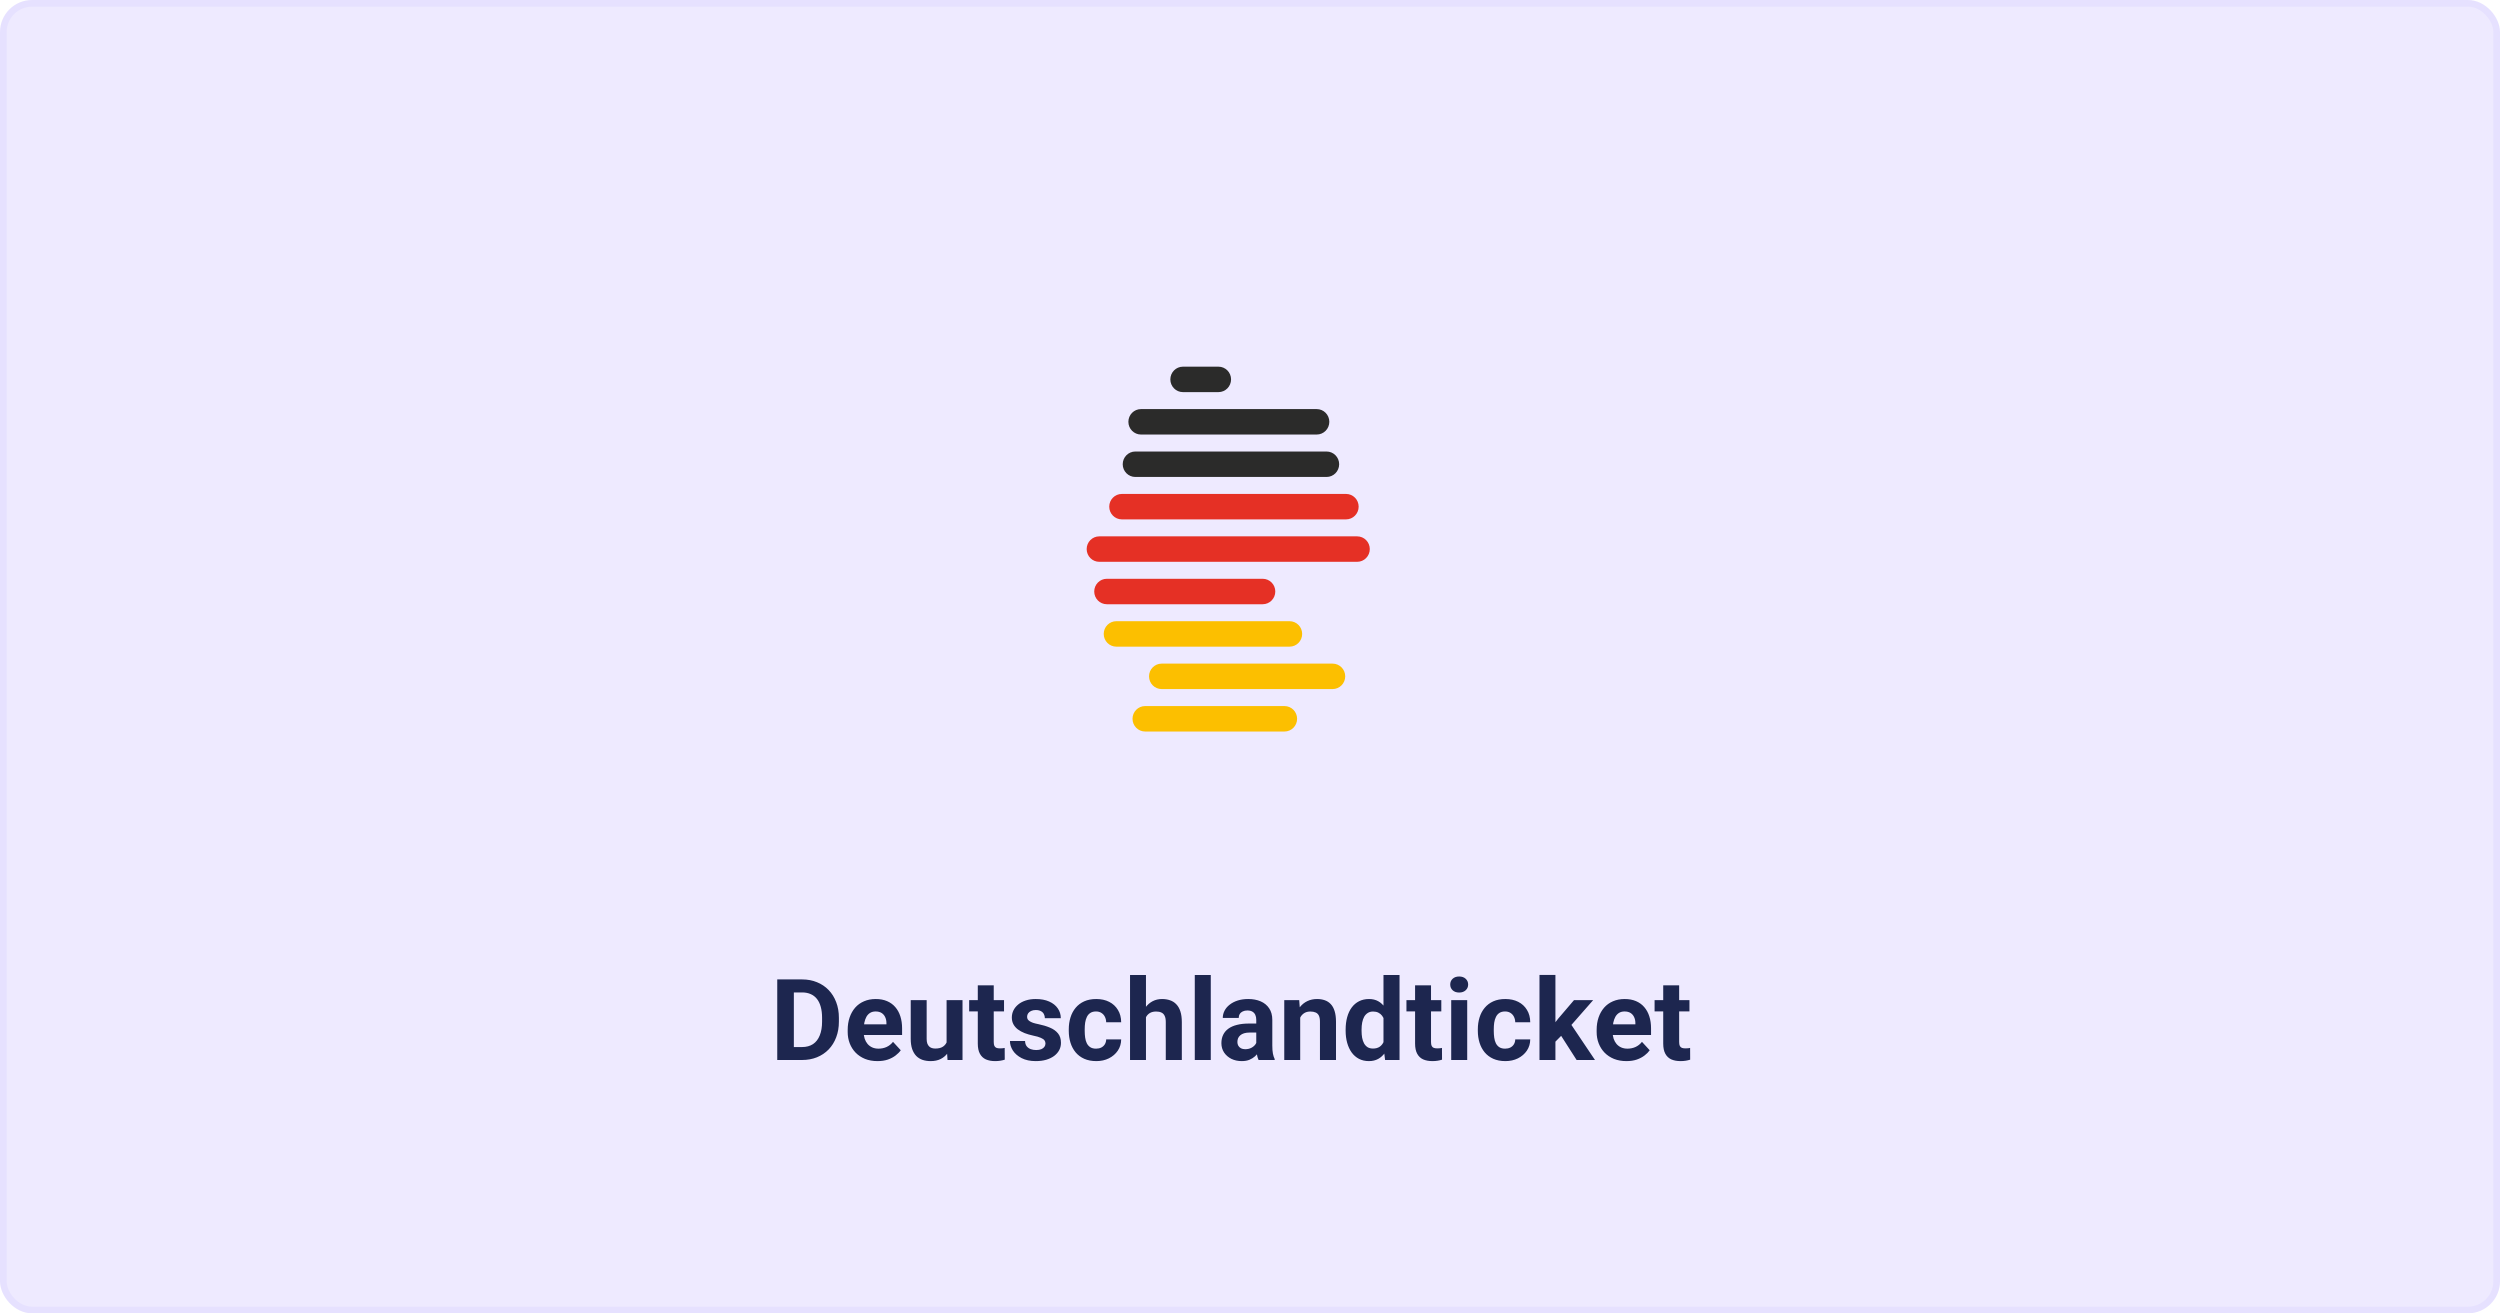 <?xml version="1.0" encoding="utf-8"?>
<svg xmlns="http://www.w3.org/2000/svg" fill="none" height="197" viewBox="0 0 375 197" width="375">
<rect fill="#EEEAFF" height="196" rx="4.307" width="374" x="0.5" y="0.5"/>
<rect height="196" rx="4.307" stroke="#E6E1FF" width="374" x="0.5" y="0.5"/>
<path d="M120.298 159H117.666L117.683 157.058H120.298C120.951 157.058 121.501 156.911 121.95 156.618C122.398 156.319 122.735 155.884 122.962 155.314C123.195 154.744 123.311 154.056 123.311 153.248V152.658C123.311 152.038 123.245 151.493 123.112 151.023C122.984 150.553 122.794 150.157 122.539 149.836C122.284 149.515 121.972 149.274 121.601 149.114C121.23 148.948 120.804 148.865 120.323 148.865H117.617V146.914H120.323C121.131 146.914 121.869 147.052 122.539 147.329C123.214 147.6 123.798 147.99 124.29 148.5C124.783 149.009 125.162 149.617 125.428 150.326C125.699 151.028 125.834 151.812 125.834 152.675V153.248C125.834 154.105 125.699 154.888 125.428 155.597C125.162 156.305 124.783 156.914 124.29 157.423C123.803 157.926 123.22 158.317 122.539 158.593C121.864 158.864 121.117 159 120.298 159ZM119.078 146.914V159H116.587V146.914H119.078ZM131.628 159.166C130.931 159.166 130.306 159.055 129.752 158.834C129.199 158.607 128.729 158.294 128.341 157.896C127.959 157.498 127.666 157.035 127.461 156.51C127.257 155.979 127.154 155.414 127.154 154.816V154.484C127.154 153.804 127.251 153.181 127.445 152.617C127.638 152.052 127.915 151.562 128.275 151.147C128.64 150.732 129.083 150.414 129.603 150.193C130.123 149.966 130.71 149.853 131.363 149.853C131.999 149.853 132.564 149.958 133.056 150.168C133.549 150.378 133.961 150.677 134.293 151.064C134.63 151.452 134.885 151.917 135.057 152.459C135.228 152.996 135.314 153.593 135.314 154.252V155.248H128.175V153.654H132.965V153.472C132.965 153.14 132.904 152.844 132.782 152.583C132.666 152.318 132.489 152.108 132.251 151.953C132.013 151.798 131.709 151.72 131.338 151.72C131.022 151.72 130.751 151.789 130.524 151.928C130.297 152.066 130.112 152.26 129.968 152.509C129.83 152.758 129.725 153.051 129.653 153.389C129.586 153.721 129.553 154.086 129.553 154.484V154.816C129.553 155.176 129.603 155.508 129.703 155.812C129.808 156.117 129.954 156.38 130.142 156.601C130.336 156.822 130.569 156.994 130.84 157.116C131.116 157.237 131.429 157.298 131.778 157.298C132.209 157.298 132.611 157.215 132.981 157.049C133.358 156.878 133.681 156.62 133.953 156.277L135.115 157.539C134.926 157.81 134.669 158.07 134.343 158.319C134.022 158.568 133.634 158.773 133.181 158.934C132.727 159.089 132.209 159.166 131.628 159.166ZM141.988 156.85V150.019H144.378V159H142.129L141.988 156.85ZM142.253 155.007L142.959 154.991C142.959 155.588 142.89 156.145 142.751 156.659C142.613 157.168 142.405 157.611 142.129 157.987C141.852 158.358 141.503 158.649 141.083 158.859C140.662 159.064 140.167 159.166 139.597 159.166C139.16 159.166 138.756 159.105 138.385 158.983C138.02 158.856 137.704 158.66 137.439 158.394C137.179 158.123 136.974 157.777 136.825 157.356C136.681 156.93 136.609 156.418 136.609 155.821V150.019H138.999V155.837C138.999 156.103 139.03 156.327 139.091 156.51C139.157 156.692 139.248 156.842 139.365 156.958C139.481 157.074 139.616 157.157 139.771 157.207C139.932 157.257 140.109 157.282 140.303 157.282C140.795 157.282 141.183 157.182 141.465 156.983C141.752 156.784 141.954 156.513 142.071 156.169C142.192 155.821 142.253 155.433 142.253 155.007ZM150.604 150.019V151.712H145.374V150.019H150.604ZM146.669 147.802H149.06V156.294C149.06 156.554 149.093 156.753 149.16 156.892C149.231 157.03 149.337 157.127 149.475 157.182C149.613 157.232 149.788 157.257 149.998 157.257C150.147 157.257 150.28 157.251 150.396 157.24C150.518 157.224 150.62 157.207 150.703 157.19L150.712 158.95C150.507 159.017 150.286 159.069 150.048 159.108C149.81 159.147 149.547 159.166 149.259 159.166C148.733 159.166 148.274 159.08 147.881 158.909C147.494 158.732 147.195 158.449 146.985 158.062C146.774 157.675 146.669 157.166 146.669 156.535V147.802ZM156.821 156.518C156.821 156.347 156.771 156.192 156.672 156.053C156.572 155.915 156.387 155.788 156.116 155.671C155.85 155.55 155.465 155.439 154.962 155.339C154.508 155.24 154.085 155.115 153.692 154.966C153.304 154.811 152.967 154.625 152.679 154.41C152.397 154.194 152.176 153.939 152.015 153.646C151.855 153.347 151.774 153.007 151.774 152.625C151.774 152.249 151.855 151.895 152.015 151.562C152.181 151.23 152.416 150.937 152.721 150.683C153.03 150.423 153.407 150.221 153.849 150.077C154.298 149.927 154.801 149.853 155.36 149.853C156.141 149.853 156.81 149.977 157.369 150.226C157.933 150.475 158.365 150.818 158.664 151.255C158.968 151.687 159.12 152.18 159.12 152.733H156.73C156.73 152.5 156.68 152.293 156.58 152.11C156.486 151.922 156.337 151.776 156.132 151.67C155.933 151.56 155.673 151.504 155.352 151.504C155.086 151.504 154.857 151.551 154.663 151.646C154.469 151.734 154.32 151.856 154.215 152.011C154.115 152.16 154.065 152.326 154.065 152.509C154.065 152.647 154.093 152.772 154.148 152.882C154.209 152.987 154.306 153.084 154.439 153.173C154.572 153.261 154.743 153.344 154.953 153.422C155.169 153.494 155.435 153.56 155.75 153.621C156.398 153.754 156.976 153.928 157.485 154.144C157.994 154.354 158.398 154.642 158.697 155.007C158.996 155.367 159.145 155.84 159.145 156.427C159.145 156.825 159.057 157.19 158.88 157.522C158.703 157.854 158.448 158.145 158.116 158.394C157.784 158.638 157.386 158.828 156.921 158.967C156.461 159.1 155.944 159.166 155.369 159.166C154.533 159.166 153.825 159.017 153.244 158.718C152.668 158.419 152.231 158.04 151.932 157.581C151.639 157.116 151.492 156.64 151.492 156.153H153.758C153.769 156.479 153.852 156.742 154.007 156.941C154.168 157.141 154.37 157.285 154.613 157.373C154.862 157.462 155.131 157.506 155.418 157.506C155.728 157.506 155.986 157.464 156.19 157.381C156.395 157.293 156.55 157.177 156.655 157.033C156.766 156.883 156.821 156.712 156.821 156.518ZM164.408 157.298C164.701 157.298 164.961 157.243 165.188 157.132C165.415 157.016 165.592 156.856 165.72 156.651C165.852 156.441 165.922 156.194 165.927 155.912H168.177C168.171 156.543 168.002 157.105 167.67 157.597C167.338 158.084 166.893 158.469 166.334 158.751C165.775 159.028 165.15 159.166 164.458 159.166C163.761 159.166 163.152 159.05 162.632 158.817C162.117 158.585 161.688 158.264 161.345 157.854C161.002 157.439 160.745 156.958 160.573 156.41C160.402 155.857 160.316 155.265 160.316 154.634V154.393C160.316 153.757 160.402 153.165 160.573 152.617C160.745 152.063 161.002 151.582 161.345 151.172C161.688 150.757 162.117 150.434 162.632 150.201C163.146 149.969 163.75 149.853 164.441 149.853C165.177 149.853 165.822 149.994 166.375 150.276C166.934 150.558 167.371 150.962 167.687 151.488C168.008 152.008 168.171 152.625 168.177 153.339H165.927C165.922 153.04 165.858 152.769 165.736 152.525C165.62 152.282 165.448 152.088 165.222 151.944C165 151.795 164.726 151.72 164.4 151.72C164.051 151.72 163.766 151.795 163.545 151.944C163.323 152.088 163.152 152.287 163.03 152.542C162.908 152.791 162.823 153.076 162.773 153.397C162.729 153.712 162.706 154.044 162.706 154.393V154.634C162.706 154.982 162.729 155.317 162.773 155.638C162.817 155.959 162.9 156.244 163.022 156.493C163.149 156.742 163.323 156.939 163.545 157.083C163.766 157.226 164.054 157.298 164.408 157.298ZM171.895 146.25V159H169.505V146.25H171.895ZM171.555 154.194H170.899C170.905 153.569 170.988 152.993 171.148 152.467C171.309 151.936 171.538 151.477 171.837 151.089C172.136 150.696 172.493 150.392 172.908 150.176C173.329 149.96 173.794 149.853 174.303 149.853C174.745 149.853 175.147 149.916 175.506 150.043C175.871 150.165 176.184 150.364 176.444 150.641C176.71 150.912 176.915 151.269 177.058 151.712C177.202 152.155 177.274 152.691 177.274 153.322V159H174.867V153.306C174.867 152.907 174.809 152.595 174.693 152.368C174.582 152.135 174.419 151.972 174.203 151.878C173.993 151.778 173.733 151.729 173.423 151.729C173.08 151.729 172.786 151.792 172.543 151.919C172.305 152.047 172.114 152.224 171.97 152.451C171.826 152.672 171.721 152.932 171.655 153.231C171.588 153.53 171.555 153.851 171.555 154.194ZM181.616 146.25V159H179.217V146.25H181.616ZM188.439 156.975V152.974C188.439 152.686 188.392 152.44 188.298 152.235C188.204 152.025 188.057 151.861 187.858 151.745C187.664 151.629 187.412 151.571 187.102 151.571C186.837 151.571 186.607 151.618 186.413 151.712C186.22 151.8 186.07 151.931 185.965 152.102C185.86 152.268 185.808 152.465 185.808 152.691H183.417C183.417 152.31 183.505 151.947 183.683 151.604C183.86 151.261 184.117 150.959 184.454 150.699C184.792 150.434 185.193 150.226 185.658 150.077C186.128 149.927 186.654 149.853 187.235 149.853C187.933 149.853 188.552 149.969 189.095 150.201C189.637 150.434 190.063 150.782 190.373 151.247C190.688 151.712 190.846 152.293 190.846 152.99V156.833C190.846 157.326 190.877 157.73 190.937 158.045C190.998 158.355 191.087 158.626 191.203 158.859V159H188.787C188.671 158.757 188.583 158.452 188.522 158.087C188.467 157.716 188.439 157.345 188.439 156.975ZM188.754 153.53L188.771 154.883H187.434C187.119 154.883 186.845 154.919 186.613 154.991C186.38 155.063 186.189 155.165 186.04 155.298C185.891 155.425 185.78 155.575 185.708 155.746C185.641 155.918 185.608 156.106 185.608 156.311C185.608 156.515 185.655 156.701 185.749 156.867C185.843 157.027 185.979 157.154 186.156 157.249C186.333 157.337 186.541 157.381 186.779 157.381C187.138 157.381 187.451 157.309 187.717 157.166C187.982 157.022 188.187 156.845 188.331 156.634C188.48 156.424 188.558 156.225 188.563 156.037L189.194 157.049C189.106 157.276 188.984 157.511 188.829 157.755C188.68 157.998 188.489 158.228 188.256 158.444C188.024 158.654 187.744 158.828 187.418 158.967C187.091 159.1 186.704 159.166 186.256 159.166C185.686 159.166 185.168 159.053 184.703 158.826C184.244 158.593 183.879 158.275 183.608 157.871C183.342 157.462 183.209 156.997 183.209 156.477C183.209 156.006 183.298 155.588 183.475 155.223C183.652 154.858 183.912 154.551 184.255 154.302C184.604 154.047 185.038 153.856 185.558 153.729C186.079 153.596 186.682 153.53 187.368 153.53H188.754ZM195.03 151.936V159H192.639V150.019H194.88L195.03 151.936ZM194.681 154.194H194.034C194.034 153.53 194.119 152.932 194.291 152.401C194.462 151.864 194.703 151.408 195.013 151.031C195.323 150.649 195.691 150.359 196.117 150.16C196.549 149.955 197.03 149.853 197.561 149.853C197.982 149.853 198.367 149.913 198.715 150.035C199.064 150.157 199.363 150.351 199.612 150.616C199.866 150.882 200.06 151.233 200.193 151.67C200.331 152.108 200.4 152.642 200.4 153.272V159H197.993V153.264C197.993 152.866 197.938 152.556 197.827 152.334C197.716 152.113 197.553 151.958 197.337 151.87C197.127 151.776 196.867 151.729 196.557 151.729C196.236 151.729 195.957 151.792 195.719 151.919C195.486 152.047 195.293 152.224 195.138 152.451C194.988 152.672 194.875 152.932 194.797 153.231C194.72 153.53 194.681 153.851 194.681 154.194ZM207.522 157.041V146.25H209.93V159H207.763L207.522 157.041ZM201.845 154.617V154.443C201.845 153.757 201.922 153.134 202.077 152.575C202.232 152.011 202.459 151.527 202.758 151.123C203.057 150.719 203.425 150.406 203.862 150.185C204.299 149.963 204.797 149.853 205.356 149.853C205.882 149.853 206.341 149.963 206.734 150.185C207.132 150.406 207.47 150.721 207.746 151.131C208.029 151.535 208.256 152.014 208.427 152.567C208.599 153.115 208.723 153.715 208.801 154.368V154.75C208.723 155.375 208.599 155.956 208.427 156.493C208.256 157.03 208.029 157.5 207.746 157.904C207.47 158.303 207.132 158.613 206.734 158.834C206.335 159.055 205.87 159.166 205.339 159.166C204.78 159.166 204.282 159.053 203.845 158.826C203.413 158.599 203.048 158.281 202.749 157.871C202.456 157.462 202.232 156.98 202.077 156.427C201.922 155.873 201.845 155.27 201.845 154.617ZM204.235 154.443V154.617C204.235 154.988 204.263 155.334 204.318 155.655C204.379 155.976 204.476 156.261 204.609 156.51C204.747 156.753 204.924 156.944 205.14 157.083C205.361 157.215 205.63 157.282 205.945 157.282C206.355 157.282 206.692 157.19 206.958 157.008C207.224 156.82 207.426 156.562 207.564 156.236C207.708 155.909 207.791 155.533 207.813 155.107V154.02C207.796 153.671 207.746 153.358 207.663 153.082C207.586 152.799 207.47 152.559 207.315 152.359C207.165 152.16 206.977 152.005 206.75 151.895C206.529 151.784 206.266 151.729 205.962 151.729C205.652 151.729 205.386 151.8 205.165 151.944C204.944 152.083 204.764 152.274 204.625 152.517C204.493 152.761 204.393 153.048 204.327 153.38C204.266 153.707 204.235 154.061 204.235 154.443ZM216.197 150.019V151.712H210.967V150.019H216.197ZM212.262 147.802H214.653V156.294C214.653 156.554 214.686 156.753 214.752 156.892C214.824 157.03 214.929 157.127 215.068 157.182C215.206 157.232 215.38 157.257 215.591 157.257C215.74 157.257 215.873 157.251 215.989 157.24C216.111 157.224 216.213 157.207 216.296 157.19L216.305 158.95C216.1 159.017 215.878 159.069 215.641 159.108C215.403 159.147 215.14 159.166 214.852 159.166C214.326 159.166 213.867 159.08 213.474 158.909C213.087 158.732 212.788 158.449 212.578 158.062C212.367 157.675 212.262 157.166 212.262 156.535V147.802ZM220.081 150.019V159H217.682V150.019H220.081ZM217.533 147.678C217.533 147.329 217.655 147.041 217.898 146.814C218.142 146.588 218.468 146.474 218.878 146.474C219.282 146.474 219.606 146.588 219.849 146.814C220.098 147.041 220.223 147.329 220.223 147.678C220.223 148.026 220.098 148.314 219.849 148.541C219.606 148.768 219.282 148.881 218.878 148.881C218.468 148.881 218.142 148.768 217.898 148.541C217.655 148.314 217.533 148.026 217.533 147.678ZM225.767 157.298C226.061 157.298 226.321 157.243 226.548 157.132C226.775 157.016 226.952 156.856 227.079 156.651C227.212 156.441 227.281 156.194 227.286 155.912H229.536C229.53 156.543 229.362 157.105 229.03 157.597C228.698 158.084 228.252 158.469 227.693 158.751C227.134 159.028 226.509 159.166 225.817 159.166C225.12 159.166 224.511 159.05 223.991 158.817C223.476 158.585 223.048 158.264 222.704 157.854C222.361 157.439 222.104 156.958 221.932 156.41C221.761 155.857 221.675 155.265 221.675 154.634V154.393C221.675 153.757 221.761 153.165 221.932 152.617C222.104 152.063 222.361 151.582 222.704 151.172C223.048 150.757 223.476 150.434 223.991 150.201C224.506 149.969 225.109 149.853 225.801 149.853C226.537 149.853 227.181 149.994 227.735 150.276C228.294 150.558 228.731 150.962 229.046 151.488C229.367 152.008 229.53 152.625 229.536 153.339H227.286C227.281 153.04 227.217 152.769 227.096 152.525C226.979 152.282 226.808 152.088 226.581 151.944C226.36 151.795 226.086 151.72 225.759 151.72C225.411 151.72 225.126 151.795 224.904 151.944C224.683 152.088 224.511 152.287 224.39 152.542C224.268 152.791 224.182 153.076 224.132 153.397C224.088 153.712 224.066 154.044 224.066 154.393V154.634C224.066 154.982 224.088 155.317 224.132 155.638C224.176 155.959 224.259 156.244 224.381 156.493C224.509 156.742 224.683 156.939 224.904 157.083C225.126 157.226 225.413 157.298 225.767 157.298ZM233.313 146.242V159H230.922V146.242H233.313ZM238.974 150.019L235.073 154.468L232.981 156.584L232.109 154.858L233.769 152.75L236.102 150.019H238.974ZM236.492 159L233.836 154.85L235.488 153.405L239.248 159H236.492ZM243.971 159.166C243.274 159.166 242.648 159.055 242.095 158.834C241.542 158.607 241.071 158.294 240.684 157.896C240.302 157.498 240.009 157.035 239.804 156.51C239.599 155.979 239.497 155.414 239.497 154.816V154.484C239.497 153.804 239.594 153.181 239.787 152.617C239.981 152.052 240.258 151.562 240.618 151.147C240.983 150.732 241.425 150.414 241.946 150.193C242.466 149.966 243.052 149.853 243.705 149.853C244.342 149.853 244.906 149.958 245.399 150.168C245.891 150.378 246.304 150.677 246.636 151.064C246.973 151.452 247.228 151.917 247.399 152.459C247.571 152.996 247.657 153.593 247.657 154.252V155.248H240.518V153.654H245.307V153.472C245.307 153.14 245.247 152.844 245.125 152.583C245.009 152.318 244.832 152.108 244.594 151.953C244.356 151.798 244.051 151.72 243.681 151.72C243.365 151.72 243.094 151.789 242.867 151.928C242.64 152.066 242.455 152.26 242.311 152.509C242.173 152.758 242.067 153.051 241.995 153.389C241.929 153.721 241.896 154.086 241.896 154.484V154.816C241.896 155.176 241.946 155.508 242.045 155.812C242.15 156.117 242.297 156.38 242.485 156.601C242.679 156.822 242.911 156.994 243.182 157.116C243.459 157.237 243.772 157.298 244.12 157.298C244.552 157.298 244.953 157.215 245.324 157.049C245.7 156.878 246.024 156.62 246.295 156.277L247.457 157.539C247.269 157.81 247.012 158.07 246.685 158.319C246.364 158.568 245.977 158.773 245.523 158.934C245.07 159.089 244.552 159.166 243.971 159.166ZM253.417 150.019V151.712H248.188V150.019H253.417ZM249.483 147.802H251.873V156.294C251.873 156.554 251.907 156.753 251.973 156.892C252.045 157.03 252.15 157.127 252.288 157.182C252.427 157.232 252.601 157.257 252.811 157.257C252.961 157.257 253.094 157.251 253.21 157.24C253.332 157.224 253.434 157.207 253.517 157.19L253.525 158.95C253.321 159.017 253.099 159.069 252.861 159.108C252.623 159.147 252.36 159.166 252.073 159.166C251.547 159.166 251.088 159.08 250.695 158.909C250.307 158.732 250.009 158.449 249.798 158.062C249.588 157.675 249.483 157.166 249.483 156.535V147.802Z" fill="#1D264F"/>
<path d="M198.981 71.545H170.301C169.256 71.545 168.408 70.69 168.408 69.636C168.408 68.582 169.256 67.727 170.301 67.727H198.981C200.027 67.727 200.874 68.582 200.874 69.636C200.874 70.69 200.027 71.545 198.981 71.545Z" fill="#2B2B2A"/>
<path d="M197.506 65.181H171.15C170.104 65.181 169.257 64.327 169.257 63.272C169.257 62.218 170.104 61.363 171.15 61.363H197.506C198.551 61.363 199.398 62.218 199.398 63.272C199.398 64.327 198.551 65.181 197.506 65.181Z" fill="#2B2B2A"/>
<path d="M182.767 58.818H177.444C176.397 58.818 175.551 57.963 175.551 56.909C175.551 55.855 176.397 55 177.444 55H182.767C183.813 55 184.66 55.855 184.66 56.909C184.66 57.963 183.813 58.818 182.767 58.818Z" fill="#2B2B2A"/>
<path d="M192.672 109.728H171.771C170.725 109.728 169.878 108.873 169.878 107.819C169.878 106.764 170.725 105.91 171.771 105.91H192.672C193.718 105.91 194.565 106.764 194.565 107.819C194.565 108.873 193.718 109.728 192.672 109.728Z" fill="#FCBF00"/>
<path d="M199.89 103.361H174.249C173.204 103.361 172.356 102.506 172.356 101.452C172.356 100.397 173.204 99.543 174.249 99.543H199.89C200.936 99.543 201.783 100.397 201.783 101.452C201.783 102.506 200.936 103.361 199.89 103.361Z" fill="#FCBF00"/>
<path d="M193.431 96.999H167.45C166.405 96.999 165.558 96.144 165.558 95.09C165.558 94.035 166.405 93.18 167.45 93.18H193.431C194.476 93.18 195.324 94.035 195.324 95.09C195.324 96.144 194.476 96.999 193.431 96.999Z" fill="#FCBF00"/>
<path d="M189.402 90.635H166.027C164.981 90.635 164.134 89.781 164.134 88.726C164.134 87.672 164.981 86.817 166.027 86.817H189.402C190.447 86.817 191.294 87.672 191.294 88.726C191.294 89.781 190.447 90.635 189.402 90.635Z" fill="#E53025"/>
<path d="M203.576 84.272H164.893C163.847 84.272 163 83.417 163 82.362C163 81.308 163.847 80.454 164.893 80.454H203.576C204.622 80.454 205.469 81.308 205.469 82.362C205.469 83.417 204.622 84.272 203.576 84.272Z" fill="#E53025"/>
<path d="M201.906 77.908H168.278C167.232 77.908 166.385 77.054 166.385 75.999C166.385 74.945 167.232 74.09 168.278 74.09H201.906C202.951 74.09 203.798 74.945 203.798 75.999C203.798 77.054 202.951 77.908 201.906 77.908Z" fill="#E53025"/>
</svg>